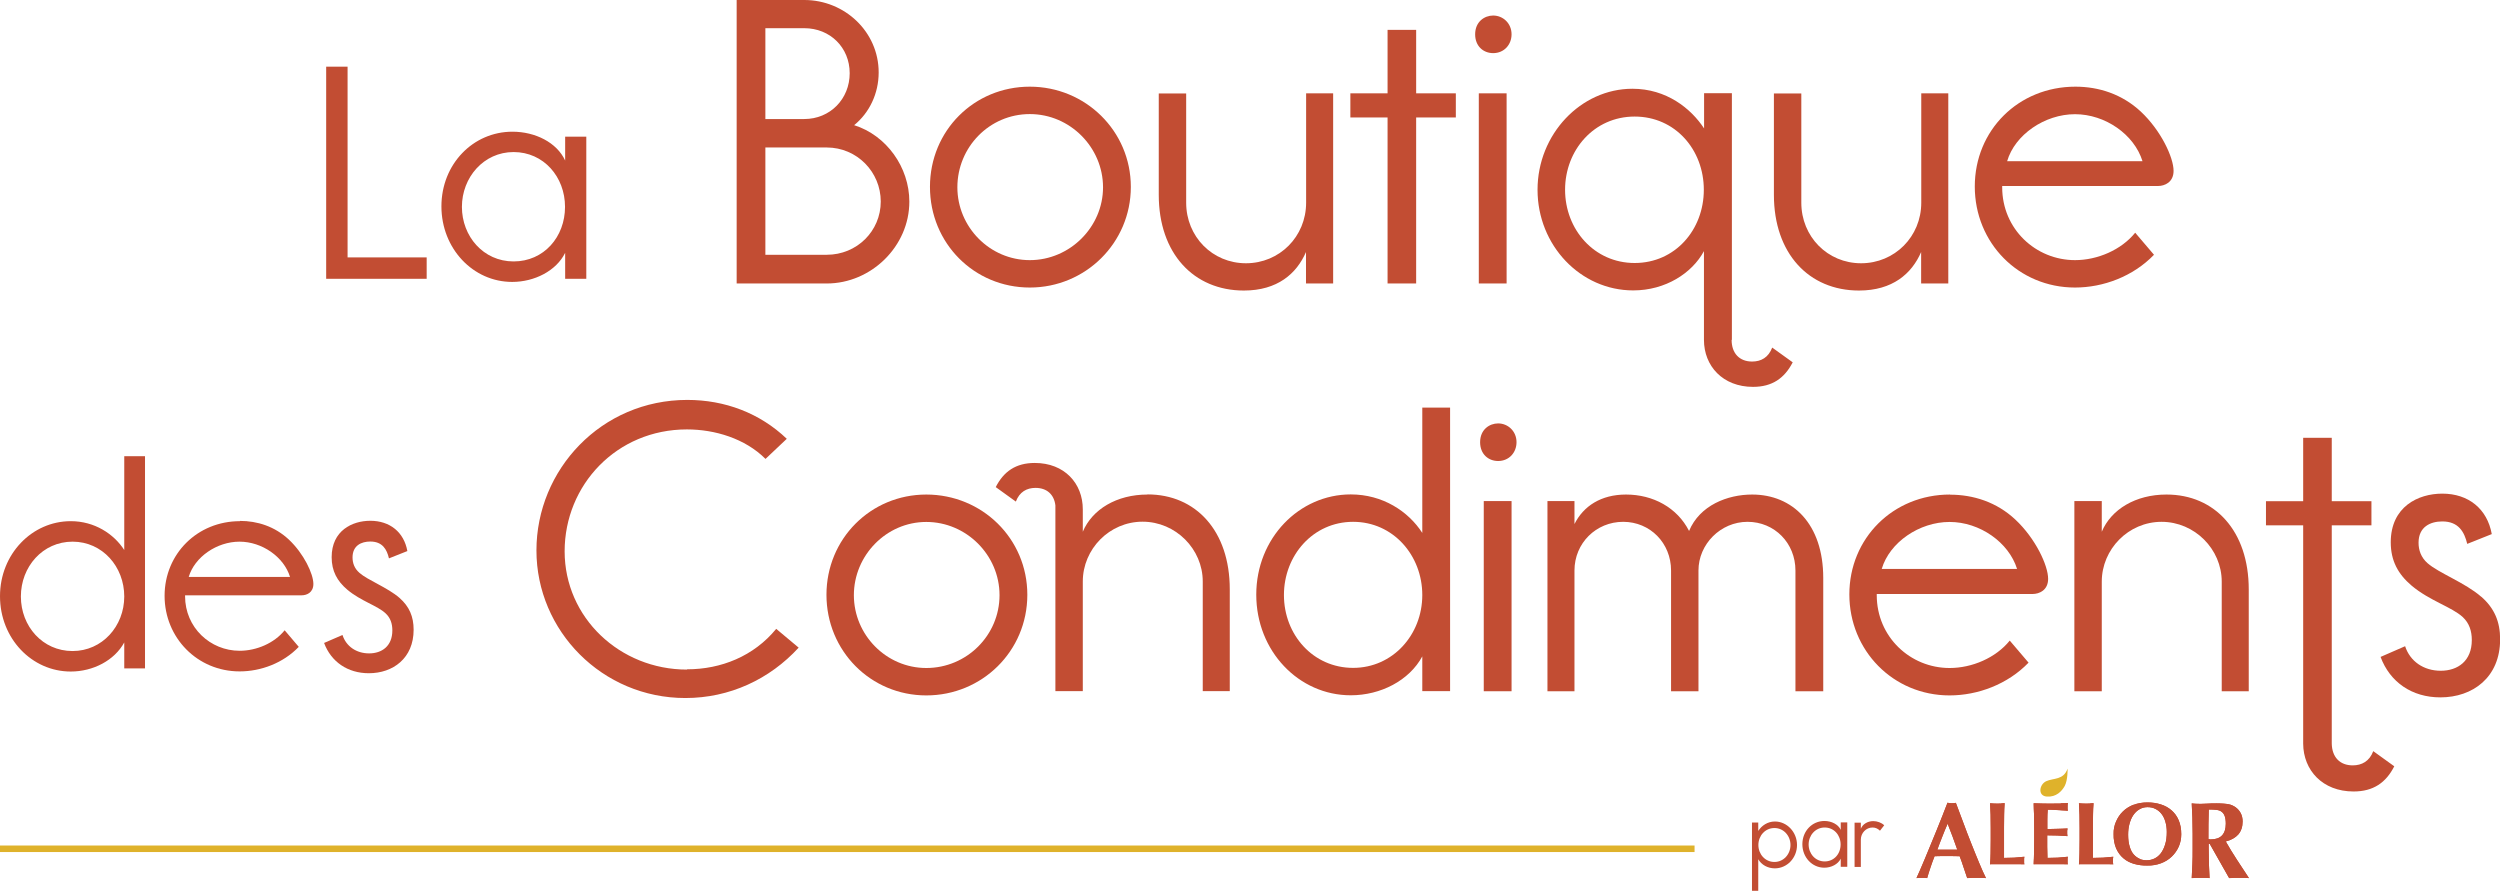 <?xml version="1.0" encoding="UTF-8"?>
<svg id="Calque_2" data-name="Calque 2" xmlns="http://www.w3.org/2000/svg" xmlns:xlink="http://www.w3.org/1999/xlink" viewBox="0 0 191.54 68.25">
  <defs>
    <style>
      .cls-1, .cls-2 {
        stroke-width: 0px;
      }

      .cls-1, .cls-3 {
        fill: #c24d33;
      }

      .cls-4 {
        clip-path: url(#clippath-2);
      }

      .cls-2 {
        fill: #dfb22b;
      }

      .cls-5 {
        clip-path: url(#clippath-1);
      }

      .cls-6 {
        clip-path: url(#clippath-4);
      }

      .cls-7 {
        clip-path: url(#clippath);
      }

      .cls-8 {
        clip-path: url(#clippath-3);
      }

      .cls-9 {
        clip-path: url(#clippath-5);
      }
    </style>
    <clipPath id="clippath">
      <path class="cls-1" d="m148.81,64.1c.13-.33.26-.66.41-.99.13.33.26.66.38.99.12.33.24.66.36,1h-1.53c.12-.34.25-.67.38-1m.88-2.57c-.05,0-.1.01-.16.01s-.11,0-.16-.01c-.05,0-.1-.02-.16-.03-.12.32-.26.66-.4,1.03-.15.37-.3.74-.45,1.12-.15.38-.31.75-.46,1.12-.15.37-.3.72-.43,1.04-.13.32-.26.61-.37.87-.11.26-.2.46-.27.6.08-.01.15-.02.22-.02h.4c.06,0,.13,0,.2.02.08-.27.16-.55.26-.83.09-.28.2-.57.31-.85.14,0,.29,0,.43-.01.14,0,.29,0,.43,0,.18,0,.36,0,.53,0,.18,0,.36,0,.53.01.11.28.21.57.3.85.09.28.19.56.28.83.12-.01.24-.02.35-.02h.71c.12,0,.25,0,.38.02-.16-.32-.34-.72-.53-1.18-.19-.47-.4-.96-.6-1.48-.21-.52-.41-1.05-.61-1.59-.2-.54-.39-1.05-.57-1.52-.06.01-.11.02-.16.03"/>
    </clipPath>
    <clipPath id="clippath-1">
      <path class="cls-1" d="m153.34,61.56c-.09,0-.19.01-.31.01s-.22,0-.31-.01c-.09,0-.17-.01-.25-.02.02.29.03.59.04.88,0,.29.01.63.01,1.01v.93c0,.38,0,.71-.01,1,0,.29-.02.58-.04.86.04,0,.08,0,.13-.01.05,0,.13,0,.23,0h1.08c.31,0,.56,0,.74,0,.18,0,.33,0,.45.01,0-.03-.02-.06-.02-.1,0-.04,0-.1,0-.17s0-.13,0-.17c0-.04.01-.09.02-.14-.26.03-.52.05-.78.07-.26.01-.52.02-.78.02,0-.18,0-.39,0-.63,0-.24,0-.49,0-.75v-.93c0-.38,0-.71.01-1.01,0-.29.02-.59.04-.88-.08,0-.16.02-.25.02"/>
    </clipPath>
    <clipPath id="clippath-2">
      <path class="cls-1" d="m157.92,61.56c-.26,0-.56.01-.9.01-.2,0-.41,0-.61-.01-.2,0-.4-.02-.61-.02.02.29.03.59.04.88,0,.29.01.63.01,1.01v.93c0,.38,0,.71-.01,1,0,.29-.02.58-.04.86.04,0,.08,0,.13-.01.05,0,.13,0,.23,0h1.08c.31,0,.56,0,.74,0,.18,0,.33,0,.45.01,0-.03-.02-.06-.02-.1,0-.04,0-.1,0-.17s0-.13,0-.17c0-.04.01-.09.02-.14-.26.03-.53.05-.78.07-.26.01-.52.02-.78.02-.01-.27-.02-.56-.02-.85,0-.15,0-.29,0-.44,0-.15,0-.29,0-.44.51,0,1.03.02,1.55.06,0-.07-.02-.13-.02-.17,0-.04,0-.08,0-.11,0-.05,0-.09,0-.13,0-.04.01-.1.03-.18-.26.01-.51.03-.75.03-.24,0-.51.02-.8.02,0-.25,0-.5,0-.74,0-.25.01-.49.03-.74.05,0,.13,0,.25,0,.12,0,.25.01.4.02.15,0,.3.02.46.03.16,0,.3.02.43.03,0-.05-.02-.1-.02-.14,0-.04,0-.1,0-.17,0-.12,0-.21.03-.29-.09,0-.27.02-.53.02"/>
    </clipPath>
    <clipPath id="clippath-3">
      <path class="cls-1" d="m160.15,61.56c-.09,0-.19.01-.31.01s-.22,0-.31-.01c-.09,0-.17-.01-.25-.02.02.29.03.59.04.88,0,.29.01.63.01,1.01v.93c0,.38,0,.71-.01,1,0,.29-.02.58-.04.86.04,0,.08,0,.13-.01.05,0,.13,0,.23,0h1.08c.31,0,.56,0,.74,0,.18,0,.33,0,.45.01,0-.03-.02-.06-.02-.1,0-.04,0-.1,0-.17s0-.13,0-.17c0-.04.01-.09.02-.14-.26.03-.52.05-.78.07-.26.01-.52.02-.78.02,0-.18,0-.39,0-.63,0-.24,0-.49,0-.75v-.93c0-.38,0-.71.01-1.01,0-.29.02-.59.04-.88-.08,0-.16.02-.25.02"/>
    </clipPath>
    <clipPath id="clippath-4">
      <path class="cls-1" d="m163.94,65.8c-.17-.07-.32-.18-.46-.33-.13-.15-.24-.35-.31-.6-.08-.25-.12-.56-.12-.92,0-.29.03-.56.1-.82.07-.26.16-.48.29-.67.13-.19.28-.34.47-.45.18-.11.39-.17.62-.17.22,0,.42.04.6.13.18.09.34.21.47.38.13.16.23.36.3.6.07.23.11.5.11.79,0,.37-.04.7-.13.97-.08.27-.2.5-.33.67-.14.18-.3.31-.49.4-.19.09-.38.13-.59.13-.19,0-.37-.03-.54-.1m-.46-4.16c-.32.13-.6.3-.82.52-.23.22-.4.48-.53.78-.13.29-.19.61-.19.95,0,.43.07.79.2,1.1.14.31.32.56.56.76.23.2.51.34.82.43.32.09.65.13,1.01.13.38,0,.73-.06,1.05-.18.32-.12.59-.29.82-.51.23-.22.41-.48.54-.77.13-.3.19-.61.19-.95,0-.41-.07-.77-.2-1.07-.13-.31-.32-.56-.55-.76-.23-.2-.5-.35-.82-.45-.31-.1-.65-.15-1.02-.15-.39,0-.75.06-1.08.19"/>
    </clipPath>
    <clipPath id="clippath-5">
      <path class="cls-1" d="m169.3,64.3s-.06,0-.1-.01c0-.76,0-1.51.03-2.27.23,0,.42.01.59.03.17.02.3.07.4.15.1.07.18.19.23.33.05.14.08.34.08.58,0,.4-.1.7-.29.9-.19.2-.48.3-.84.3-.03,0-.06,0-.09,0m-.2-2.74c-.19.01-.36.02-.51.02-.14,0-.26,0-.37-.01-.11,0-.21-.02-.31-.03.02.36.04.72.05,1.08.01.36.02.77.02,1.23v1.13c0,.46,0,.87-.02,1.23-.01.36-.03.71-.05,1.06.09-.01.2-.02.31-.02h.75c.11,0,.21,0,.31.02-.02-.34-.04-.7-.05-1.06-.01-.36-.02-.77-.02-1.23v-.34h.08l1.49,2.63c.13-.01.25-.02.38-.02h.76c.12,0,.25,0,.38.02-.31-.46-.61-.93-.92-1.4-.31-.47-.59-.94-.86-1.41.42-.11.74-.29.96-.54.22-.26.33-.59.33-.99,0-.25-.05-.46-.15-.65-.1-.18-.23-.33-.4-.45-.07-.05-.15-.09-.23-.13-.08-.04-.18-.07-.28-.09-.11-.02-.24-.04-.39-.05-.15-.01-.33-.02-.54-.02-.28,0-.52,0-.71.02"/>
    </clipPath>
  </defs>
  <g id="Calque_1-2" data-name="Calque 1">
    <rect class="cls-2" x="0" y="64.78" width="129.83" height=".5"/>
    <g>
      <path class="cls-2" d="m158.41,58.89s.03.86-.22,1.33c-.23.41-.65.86-1.37.81-.72-.05-.58-.94-.04-1.18.55-.25,1.32-.07,1.63-.96"/>
      <g>
        <path class="cls-3" d="m148.81,64.1c.13-.33.26-.66.41-.99.13.33.26.66.38.99.12.33.24.66.36,1h-1.53c.12-.34.25-.67.38-1m.88-2.57c-.05,0-.1.01-.16.01s-.11,0-.16-.01c-.05,0-.1-.02-.16-.03-.12.32-.26.66-.4,1.03-.15.37-.3.74-.45,1.12-.15.38-.31.75-.46,1.12-.15.37-.3.72-.43,1.04-.13.32-.26.61-.37.87-.11.26-.2.46-.27.6.08-.01.15-.02.22-.02h.4c.06,0,.13,0,.2.02.08-.27.16-.55.26-.83.09-.28.2-.57.31-.85.14,0,.29,0,.43-.01.14,0,.29,0,.43,0,.18,0,.36,0,.53,0,.18,0,.36,0,.53.01.11.28.21.57.3.85.09.28.19.56.28.83.12-.01.24-.02.35-.02h.71c.12,0,.25,0,.38.02-.16-.32-.34-.72-.53-1.18-.19-.47-.4-.96-.6-1.48-.21-.52-.41-1.05-.61-1.59-.2-.54-.39-1.05-.57-1.52-.06.01-.11.02-.16.03"/>
        <g class="cls-7">
          <rect class="cls-1" x="146.84" y="61.5" width="5.33" height="5.77"/>
        </g>
      </g>
      <g>
        <path class="cls-3" d="m153.34,61.56c-.09,0-.19.01-.31.01s-.22,0-.31-.01c-.09,0-.17-.01-.25-.02.02.29.03.59.04.88,0,.29.01.63.01,1.01v.93c0,.38,0,.71-.01,1,0,.29-.02.58-.04.86.04,0,.08,0,.13-.01.05,0,.13,0,.23,0h1.08c.31,0,.56,0,.74,0,.18,0,.33,0,.45.01,0-.03-.02-.06-.02-.1,0-.04,0-.1,0-.17s0-.13,0-.17c0-.04.01-.09.02-.14-.26.03-.52.05-.78.07-.26.01-.52.02-.78.02,0-.18,0-.39,0-.63,0-.24,0-.49,0-.75v-.93c0-.38,0-.71.01-1.01,0-.29.02-.59.04-.88-.08,0-.16.02-.25.02"/>
        <g class="cls-5">
          <rect class="cls-1" x="152.47" y="61.54" width="2.64" height="4.68"/>
        </g>
      </g>
      <g>
        <path class="cls-3" d="m157.92,61.56c-.26,0-.56.01-.9.01-.2,0-.41,0-.61-.01-.2,0-.4-.02-.61-.02.02.29.03.59.04.88,0,.29.01.63.01,1.01v.93c0,.38,0,.71-.01,1,0,.29-.02.58-.04.86.04,0,.08,0,.13-.01.05,0,.13,0,.23,0h1.08c.31,0,.56,0,.74,0,.18,0,.33,0,.45.01,0-.03-.02-.06-.02-.1,0-.04,0-.1,0-.17s0-.13,0-.17c0-.04.01-.09.02-.14-.26.03-.53.05-.78.07-.26.01-.52.02-.78.02-.01-.27-.02-.56-.02-.85,0-.15,0-.29,0-.44,0-.15,0-.29,0-.44.51,0,1.03.02,1.55.06,0-.07-.02-.13-.02-.17,0-.04,0-.08,0-.11,0-.05,0-.09,0-.13,0-.04.01-.1.03-.18-.26.01-.51.03-.75.03-.24,0-.51.02-.8.02,0-.25,0-.5,0-.74,0-.25.01-.49.03-.74.05,0,.13,0,.25,0,.12,0,.25.01.4.02.15,0,.3.02.46.03.16,0,.3.02.43.03,0-.05-.02-.1-.02-.14,0-.04,0-.1,0-.17,0-.12,0-.21.03-.29-.09,0-.27.02-.53.02"/>
        <g class="cls-4">
          <rect class="cls-1" x="155.82" y="61.54" width="2.64" height="4.68"/>
        </g>
      </g>
      <g>
        <path class="cls-3" d="m160.15,61.56c-.09,0-.19.01-.31.01s-.22,0-.31-.01c-.09,0-.17-.01-.25-.02.02.29.03.59.04.88,0,.29.01.63.01,1.01v.93c0,.38,0,.71-.01,1,0,.29-.02.58-.04.86.04,0,.08,0,.13-.01.05,0,.13,0,.23,0h1.08c.31,0,.56,0,.74,0,.18,0,.33,0,.45.01,0-.03-.02-.06-.02-.1,0-.04,0-.1,0-.17s0-.13,0-.17c0-.04.01-.09.02-.14-.26.03-.52.05-.78.07-.26.01-.52.02-.78.02,0-.18,0-.39,0-.63,0-.24,0-.49,0-.75v-.93c0-.38,0-.71.01-1.01,0-.29.02-.59.04-.88-.08,0-.16.02-.25.02"/>
        <g class="cls-8">
          <rect class="cls-1" x="159.28" y="61.54" width="2.64" height="4.68"/>
        </g>
      </g>
      <g>
        <path class="cls-3" d="m163.94,65.8c-.17-.07-.32-.18-.46-.33-.13-.15-.24-.35-.31-.6-.08-.25-.12-.56-.12-.92,0-.29.03-.56.1-.82.07-.26.16-.48.29-.67.13-.19.28-.34.47-.45.18-.11.39-.17.62-.17.22,0,.42.04.6.13.18.09.34.21.47.38.13.16.23.36.3.6.07.23.11.5.11.79,0,.37-.04.7-.13.97-.08.27-.2.5-.33.67-.14.18-.3.31-.49.4-.19.09-.38.13-.59.13-.19,0-.37-.03-.54-.1m-.46-4.16c-.32.13-.6.3-.82.52-.23.22-.4.48-.53.78-.13.29-.19.61-.19.95,0,.43.07.79.2,1.1.14.31.32.56.56.76.23.2.51.34.82.43.32.09.65.13,1.01.13.38,0,.73-.06,1.05-.18.32-.12.59-.29.82-.51.23-.22.41-.48.54-.77.13-.3.19-.61.19-.95,0-.41-.07-.77-.2-1.07-.13-.31-.32-.56-.55-.76-.23-.2-.5-.35-.82-.45-.31-.1-.65-.15-1.02-.15-.39,0-.75.06-1.08.19"/>
        <g class="cls-6">
          <rect class="cls-1" x="161.94" y="61.45" width="5.2" height="4.86"/>
        </g>
      </g>
      <g>
        <path class="cls-3" d="m169.3,64.3s-.06,0-.1-.01c0-.76,0-1.51.03-2.27.23,0,.42.01.59.03.17.02.3.07.4.15.1.07.18.19.23.33.05.14.08.34.08.58,0,.4-.1.7-.29.9-.19.2-.48.3-.84.3-.03,0-.06,0-.09,0m-.2-2.74c-.19.01-.36.02-.51.02-.14,0-.26,0-.37-.01-.11,0-.21-.02-.31-.03.02.36.04.72.05,1.08.01.36.02.77.02,1.23v1.13c0,.46,0,.87-.02,1.23-.01.36-.03.71-.05,1.06.09-.01.2-.02.31-.02h.75c.11,0,.21,0,.31.02-.02-.34-.04-.7-.05-1.06-.01-.36-.02-.77-.02-1.23v-.34h.08l1.49,2.63c.13-.01.25-.02.38-.02h.76c.12,0,.25,0,.38.02-.31-.46-.61-.93-.92-1.4-.31-.47-.59-.94-.86-1.41.42-.11.74-.29.96-.54.22-.26.33-.59.33-.99,0-.25-.05-.46-.15-.65-.1-.18-.23-.33-.4-.45-.07-.05-.15-.09-.23-.13-.08-.04-.18-.07-.28-.09-.11-.02-.24-.04-.39-.05-.15-.01-.33-.02-.54-.02-.28,0-.52,0-.71.02"/>
        <g class="cls-9">
          <rect class="cls-1" x="167.9" y="61.54" width="4.38" height="5.73"/>
        </g>
      </g>
    </g>
    <path class="cls-1" d="m134.72,63.65c.25-.39.7-.71,1.27-.71.92,0,1.69.81,1.69,1.8s-.76,1.79-1.7,1.79c-.54,0-1.03-.27-1.27-.7v2.42h-.48v-5.23h.48v.63Zm0,1.09c0,.71.52,1.3,1.23,1.3s1.23-.6,1.23-1.3-.52-1.3-1.23-1.3-1.23.59-1.23,1.3Z"/>
    <path class="cls-1" d="m141.53,66.41h-.5v-.62c-.21.43-.73.69-1.26.69-.93,0-1.68-.79-1.68-1.8s.75-1.78,1.69-1.78c.54,0,1.06.26,1.25.68v-.57h.5v3.39Zm-2.96-1.71c0,.7.51,1.3,1.23,1.3s1.22-.58,1.22-1.3-.51-1.3-1.22-1.3-1.23.6-1.23,1.3Z"/>
    <path class="cls-1" d="m144.03,63.64c-.14-.13-.31-.24-.56-.24-.5,0-.9.42-.9.93v2.09h-.48v-3.39h.48v.47c.12-.34.51-.59.95-.59.3,0,.64.12.84.32l-.32.41Z"/>
    <g>
      <g>
        <path class="cls-1" d="m9.52,42.14c-.8-1.24-2.28-2.21-4.1-2.21-2.96,0-5.42,2.51-5.42,5.75s2.44,5.77,5.42,5.77c1.71,0,3.35-.85,4.1-2.23v1.99h1.59v-16.26h-1.59v7.18Zm-3.96,7.74c-2.3,0-3.96-1.9-3.96-4.18s1.67-4.2,3.96-4.2,3.96,1.92,3.96,4.2-1.69,4.18-3.96,4.18Z"/>
        <path class="cls-1" d="m18.38,39.93c-3.26,0-5.77,2.51-5.77,5.72s2.51,5.79,5.75,5.79c1.62,0,3.33-.63,4.53-1.88l-1.08-1.27c-.8.99-2.16,1.57-3.45,1.57-2.25,0-4.18-1.78-4.18-4.18v-.07h8.94c.38,0,.89-.21.89-.87,0-.77-.73-2.32-1.88-3.4-1.08-1.01-2.42-1.43-3.75-1.43Zm-3.92,4.27c.45-1.53,2.16-2.7,3.89-2.7s3.4,1.17,3.87,2.7h-7.76Z"/>
        <path class="cls-1" d="m27.53,43.88c-.38-.33-.52-.75-.52-1.17,0-.92.68-1.22,1.36-1.22.94,0,1.27.61,1.43,1.29l1.41-.56c-.26-1.45-1.34-2.32-2.84-2.32-1.38,0-2.96.75-2.96,2.79,0,1.06.42,1.83,1.2,2.49,1.03.87,2.3,1.22,2.93,1.81.38.35.52.8.52,1.31,0,1.2-.8,1.76-1.78,1.76s-1.76-.54-2.04-1.41l-1.41.61c.54,1.45,1.81,2.32,3.43,2.32,1.85,0,3.43-1.15,3.43-3.33,0-1.01-.33-1.78-1.08-2.44-.92-.8-2.44-1.36-3.07-1.92Z"/>
        <path class="cls-1" d="m52.63,51.3c-5.14,0-9.37-3.98-9.37-9.06s3.98-9.34,9.37-9.34c2.13,0,4.45.69,6.02,2.26l1.63-1.54c-2.07-1.98-4.76-2.98-7.62-2.98-6.61,0-11.56,5.36-11.56,11.53s5.05,11.31,11.41,11.31c3.39,0,6.46-1.44,8.68-3.86l-1.72-1.44c-1.72,2.1-4.23,3.1-6.83,3.1Z"/>
        <path class="cls-1" d="m70.97,37.89c-4.26,0-7.65,3.39-7.65,7.68s3.38,7.71,7.65,7.71,7.74-3.39,7.74-7.71-3.48-7.68-7.74-7.68Zm0,13.29c-3.07,0-5.55-2.54-5.55-5.58s2.48-5.61,5.55-5.61,5.61,2.54,5.61,5.61-2.51,5.58-5.61,5.58Z"/>
        <path class="cls-1" d="m87.91,37.89c-2.35,0-4.23,1.13-4.95,2.85v-1.72c0-1.98-1.4-3.55-3.68-3.55-1.45,0-2.38.65-2.99,1.85l1.54,1.11c.28-.74.83-1.05,1.51-1.05.86,0,1.42.5,1.52,1.34v14.23h2.1v-8.4c0-2.48,2.04-4.58,4.58-4.58s4.61,2.1,4.61,4.58v8.4h2.07v-7.8c0-4.48-2.6-7.27-6.3-7.27Z"/>
        <path class="cls-1" d="m108.97,40.83c-1.07-1.66-3.04-2.95-5.48-2.95-3.95,0-7.24,3.35-7.24,7.68s3.26,7.71,7.24,7.71c2.29,0,4.48-1.13,5.48-2.98v2.66h2.13v-21.72h-2.13v9.59Zm-5.3,10.34c-3.07,0-5.3-2.54-5.3-5.58s2.23-5.61,5.3-5.61,5.3,2.57,5.3,5.61-2.26,5.58-5.3,5.58Z"/>
        <rect class="cls-1" x="113.68" y="38.39" width="2.13" height="14.57"/>
        <path class="cls-1" d="m114.78,32.44c-.66,0-1.38.47-1.38,1.44,0,.91.63,1.44,1.38,1.44.85,0,1.41-.66,1.41-1.44,0-.85-.66-1.44-1.41-1.44Z"/>
        <path class="cls-1" d="m134.24,37.89c-1.88,0-4.01.82-4.83,2.79-.91-1.79-2.76-2.79-4.83-2.79-1.91,0-3.26.88-3.95,2.26v-1.76h-2.07v14.57h2.07v-9.25c0-2.1,1.66-3.73,3.73-3.73s3.67,1.63,3.67,3.73v9.25h2.1v-9.25c0-2.01,1.69-3.73,3.76-3.73s3.67,1.63,3.67,3.73v9.25h2.13v-8.68c0-4.14-2.35-6.39-5.45-6.39Z"/>
        <path class="cls-1" d="m149.4,37.89c-4.36,0-7.71,3.35-7.71,7.65s3.35,7.74,7.68,7.74c2.16,0,4.45-.85,6.05-2.51l-1.44-1.69c-1.07,1.32-2.88,2.1-4.61,2.1-3.01,0-5.58-2.38-5.58-5.58v-.09h11.94c.5,0,1.19-.28,1.19-1.16,0-1.03-.97-3.1-2.51-4.54-1.44-1.35-3.23-1.91-5.01-1.91Zm-5.23,5.7c.6-2.04,2.88-3.6,5.2-3.6s4.54,1.57,5.17,3.6h-10.37Z"/>
        <path class="cls-1" d="m165.98,37.89c-2.35,0-4.23,1.13-4.95,2.85v-2.35h-2.1v14.57h2.1v-8.4c0-2.48,2.04-4.58,4.58-4.58s4.61,2.1,4.61,4.58v8.4h2.07v-7.8c0-4.48-2.6-7.27-6.3-7.27Z"/>
        <path class="cls-1" d="m190.1,45.72c-1.22-1.07-3.26-1.82-4.11-2.57-.5-.44-.69-1-.69-1.57,0-1.22.91-1.63,1.82-1.63,1.25,0,1.69.81,1.91,1.72l1.88-.75c-.35-1.94-1.79-3.1-3.79-3.1-1.85,0-3.95,1-3.95,3.73,0,1.41.56,2.44,1.6,3.32,1.38,1.16,3.07,1.63,3.92,2.41.5.47.69,1.07.69,1.76,0,1.6-1.07,2.35-2.38,2.35s-2.35-.72-2.73-1.88l-1.88.82c.72,1.94,2.41,3.1,4.58,3.1,2.48,0,4.58-1.53,4.58-4.45,0-1.35-.44-2.38-1.44-3.26Z"/>
        <path class="cls-1" d="m180.26,58.64c-.99,0-1.59-.63-1.61-1.67h0v-16.72h3.04v-1.85h-3.04v-4.86h-2.19v4.86h-2.85v1.85h2.85v16.72h0c.01,2.05,1.49,3.67,3.86,3.67,1.51,0,2.48-.67,3.12-1.93l-1.61-1.16c-.29.77-.87,1.09-1.58,1.09Z"/>
      </g>
      <g>
        <path class="cls-1" d="m26.64,19.72h6.05v1.64h-7.7V5.11h1.64v14.62Z"/>
        <path class="cls-1" d="m44.92,21.36h-1.62v-1.99c-.68,1.38-2.35,2.23-4.06,2.23-3,0-5.42-2.56-5.42-5.79s2.42-5.72,5.44-5.72c1.74,0,3.4.82,4.04,2.21v-1.83h1.62v10.91Zm-9.53-5.51c0,2.25,1.64,4.18,3.96,4.18s3.94-1.88,3.94-4.18-1.64-4.2-3.94-4.2-3.96,1.95-3.96,4.2Z"/>
      </g>
      <path class="cls-1" d="m61.62,0c3.1,0,5.7,2.44,5.7,5.55,0,1.63-.72,3.1-1.88,4.04,2.48.78,4.23,3.23,4.23,5.86,0,3.42-2.92,6.27-6.33,6.27h-6.9V0h5.17Zm-2.98,2.16v6.96h2.98c1.98,0,3.48-1.54,3.48-3.51s-1.5-3.45-3.48-3.45h-2.98Zm0,9.15v8.21h4.7c2.32,0,4.14-1.82,4.14-4.08s-1.82-4.14-4.14-4.14h-4.7Z"/>
      <path class="cls-1" d="m78.9,22.03c-4.26,0-7.65-3.39-7.65-7.71s3.39-7.68,7.65-7.68,7.74,3.39,7.74,7.68-3.48,7.71-7.74,7.71Zm-5.55-7.68c0,3.04,2.48,5.58,5.55,5.58s5.61-2.54,5.61-5.58-2.51-5.61-5.61-5.61-5.55,2.54-5.55,5.61Z"/>
      <path class="cls-1" d="m102.13,21.72h-2.07v-2.41c-.72,1.66-2.19,2.95-4.76,2.95-3.85,0-6.52-2.85-6.52-7.33v-7.77h2.1v8.37c0,2.6,2.01,4.64,4.58,4.64s4.61-2.04,4.61-4.64V7.15h2.07v14.57Z"/>
      <path class="cls-1" d="m108.5,7.15h3.04v1.85h-3.04v12.72h-2.19v-12.72h-2.85v-1.85h2.85V2.29h2.19v4.86Z"/>
      <path class="cls-1" d="m115.81,2.63c0,.78-.56,1.44-1.41,1.44-.75,0-1.38-.53-1.38-1.44,0-.97.72-1.44,1.38-1.44.75,0,1.41.59,1.41,1.44Zm-.38,19.09h-2.13V7.15h2.13v14.57Z"/>
      <path class="cls-1" d="m132.67,26.04c0,1.03.6,1.66,1.57,1.66.69,0,1.25-.31,1.54-1.07l1.57,1.13c-.63,1.22-1.57,1.88-3.04,1.88-2.32,0-3.76-1.6-3.76-3.6v-6.8c-.91,1.69-2.95,3.01-5.42,3.01-4.04,0-7.33-3.45-7.33-7.71s3.32-7.74,7.27-7.74c2.6,0,4.48,1.5,5.49,3.04v-2.7h2.13v18.9Zm-12.76-11.5c0,3.04,2.23,5.61,5.33,5.61s5.3-2.54,5.3-5.61-2.19-5.61-5.3-5.61-5.33,2.57-5.33,5.61Z"/>
      <path class="cls-1" d="m149.26,21.72h-2.07v-2.41c-.72,1.66-2.19,2.95-4.76,2.95-3.85,0-6.52-2.85-6.52-7.33v-7.77h2.1v8.37c0,2.6,2.01,4.64,4.58,4.64s4.61-2.04,4.61-4.64V7.15h2.07v14.57Z"/>
      <path class="cls-1" d="m153.4,14.26v.09c0,3.2,2.57,5.58,5.58,5.58,1.72,0,3.54-.78,4.61-2.1l1.44,1.69c-1.6,1.66-3.89,2.51-6.05,2.51-4.33,0-7.68-3.42-7.68-7.74s3.35-7.65,7.71-7.65c1.79,0,3.57.57,5.01,1.91,1.54,1.44,2.51,3.51,2.51,4.54,0,.88-.69,1.16-1.19,1.16h-11.94Zm10.75-1.91c-.63-2.04-2.85-3.6-5.17-3.6s-4.61,1.57-5.2,3.6h10.37Z"/>
    </g>
  </g>
</svg>